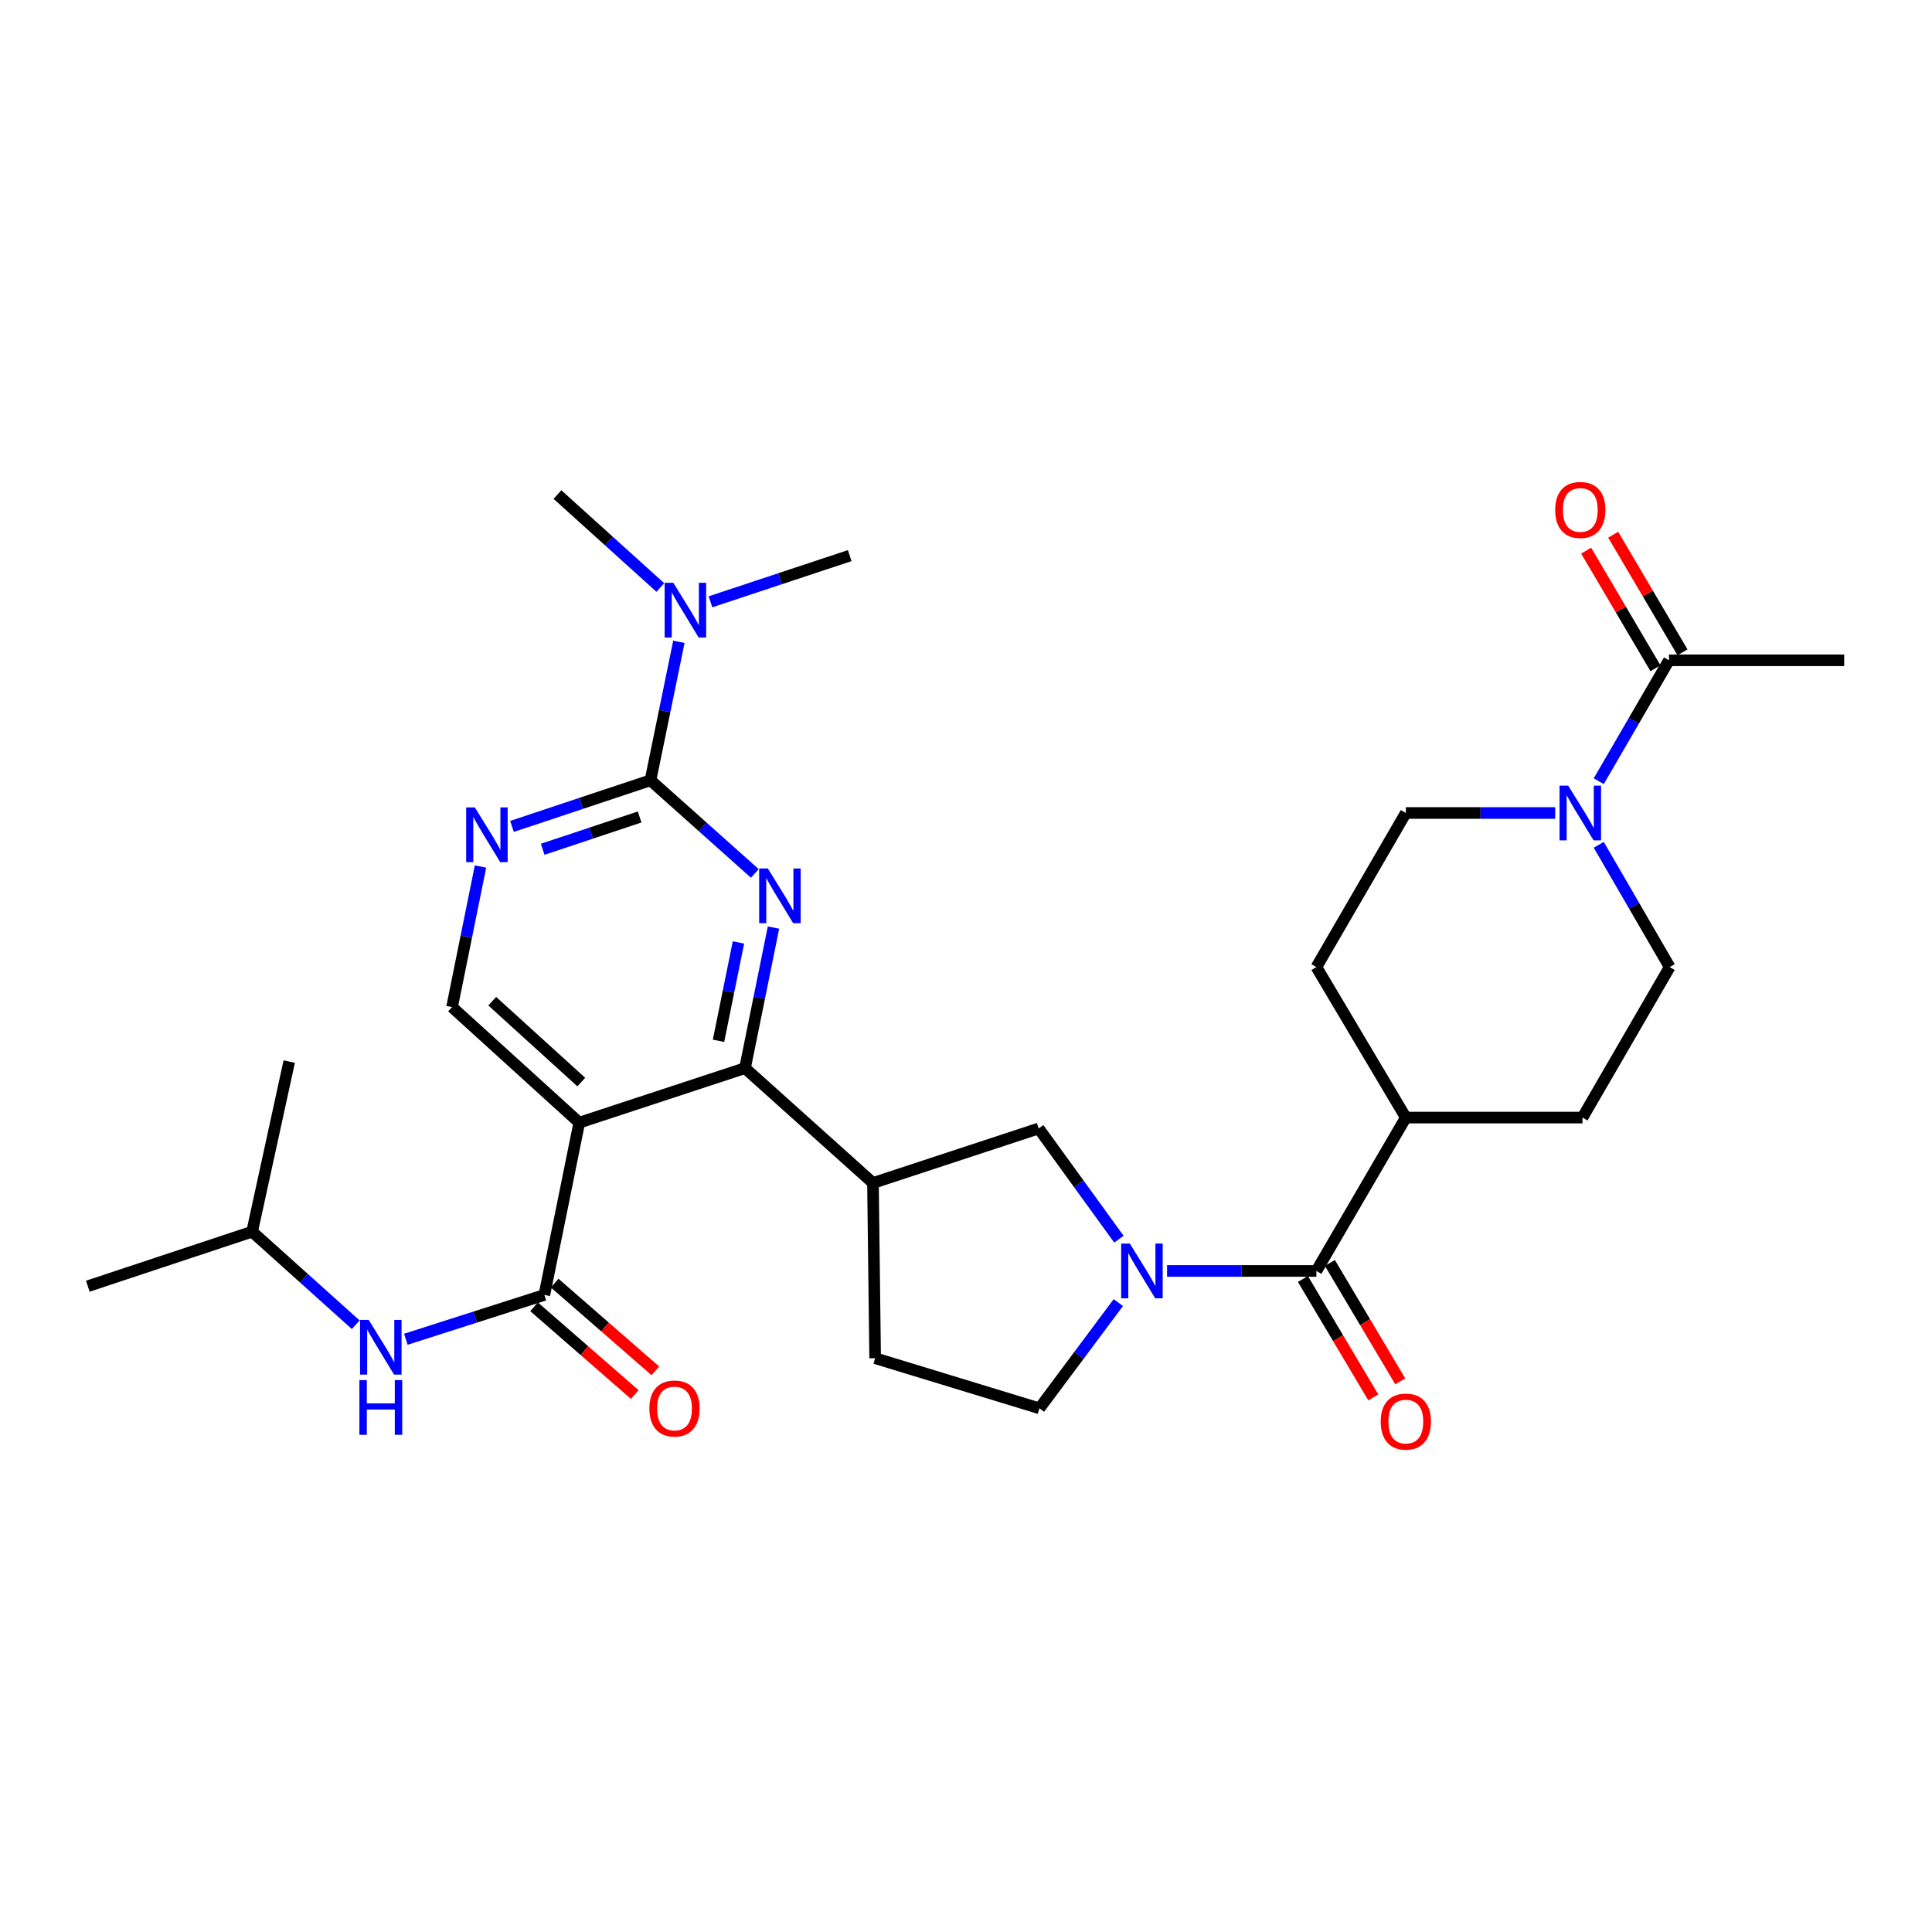 <?xml version='1.0' encoding='iso-8859-1'?>
<svg version='1.1' baseProfile='full'
              xmlns='http://www.w3.org/2000/svg'
                      xmlns:rdkit='http://www.rdkit.org/xml'
                      xmlns:xlink='http://www.w3.org/1999/xlink'
                  xml:space='preserve'
width='1000px' height='1000px' viewBox='0 0 1000 1000'>
<!-- END OF HEADER -->
<rect style='opacity:1.0;fill:#FFFFFF;stroke:none' width='1000' height='1000' x='0' y='0'> </rect>
<path class='bond-1' d='M 400.353,480.116 L 392.984,516.488' style='fill:none;fill-rule:evenodd;stroke:#0000FF;stroke-width:6px;stroke-linecap:butt;stroke-linejoin:miter;stroke-opacity:1' />
<path class='bond-1' d='M 392.984,516.488 L 385.615,552.859' style='fill:none;fill-rule:evenodd;stroke:#000000;stroke-width:6px;stroke-linecap:butt;stroke-linejoin:miter;stroke-opacity:1' />
<path class='bond-1' d='M 382.221,487.801 L 377.062,513.262' style='fill:none;fill-rule:evenodd;stroke:#0000FF;stroke-width:6px;stroke-linecap:butt;stroke-linejoin:miter;stroke-opacity:1' />
<path class='bond-1' d='M 377.062,513.262 L 371.903,538.722' style='fill:none;fill-rule:evenodd;stroke:#000000;stroke-width:6px;stroke-linecap:butt;stroke-linejoin:miter;stroke-opacity:1' />
<path class='bond-2' d='M 390.698,452.088 L 363.693,427.98' style='fill:none;fill-rule:evenodd;stroke:#0000FF;stroke-width:6px;stroke-linecap:butt;stroke-linejoin:miter;stroke-opacity:1' />
<path class='bond-2' d='M 363.693,427.98 L 336.689,403.871' style='fill:none;fill-rule:evenodd;stroke:#000000;stroke-width:6px;stroke-linecap:butt;stroke-linejoin:miter;stroke-opacity:1' />
<path class='bond-0' d='M 299.83,581.081 L 385.615,552.859' style='fill:none;fill-rule:evenodd;stroke:#000000;stroke-width:6px;stroke-linecap:butt;stroke-linejoin:miter;stroke-opacity:1' />
<path class='bond-4' d='M 299.83,581.081 L 281.762,670.259' style='fill:none;fill-rule:evenodd;stroke:#000000;stroke-width:6px;stroke-linecap:butt;stroke-linejoin:miter;stroke-opacity:1' />
<path class='bond-30' d='M 299.83,581.081 L 233.982,521.271' style='fill:none;fill-rule:evenodd;stroke:#000000;stroke-width:6px;stroke-linecap:butt;stroke-linejoin:miter;stroke-opacity:1' />
<path class='bond-30' d='M 300.875,560.084 L 254.782,518.217' style='fill:none;fill-rule:evenodd;stroke:#000000;stroke-width:6px;stroke-linecap:butt;stroke-linejoin:miter;stroke-opacity:1' />
<path class='bond-6' d='M 385.615,552.859 L 451.851,612.317' style='fill:none;fill-rule:evenodd;stroke:#000000;stroke-width:6px;stroke-linecap:butt;stroke-linejoin:miter;stroke-opacity:1' />
<path class='bond-7' d='M 336.689,403.871 L 300.846,415.812' style='fill:none;fill-rule:evenodd;stroke:#000000;stroke-width:6px;stroke-linecap:butt;stroke-linejoin:miter;stroke-opacity:1' />
<path class='bond-7' d='M 300.846,415.812 L 265.003,427.754' style='fill:none;fill-rule:evenodd;stroke:#0000FF;stroke-width:6px;stroke-linecap:butt;stroke-linejoin:miter;stroke-opacity:1' />
<path class='bond-7' d='M 331.071,422.866 L 305.981,431.225' style='fill:none;fill-rule:evenodd;stroke:#000000;stroke-width:6px;stroke-linecap:butt;stroke-linejoin:miter;stroke-opacity:1' />
<path class='bond-7' d='M 305.981,431.225 L 280.891,439.584' style='fill:none;fill-rule:evenodd;stroke:#0000FF;stroke-width:6px;stroke-linecap:butt;stroke-linejoin:miter;stroke-opacity:1' />
<path class='bond-13' d='M 336.689,403.871 L 344.04,368.041' style='fill:none;fill-rule:evenodd;stroke:#000000;stroke-width:6px;stroke-linecap:butt;stroke-linejoin:miter;stroke-opacity:1' />
<path class='bond-13' d='M 344.04,368.041 L 351.391,332.211' style='fill:none;fill-rule:evenodd;stroke:#0000FF;stroke-width:6px;stroke-linecap:butt;stroke-linejoin:miter;stroke-opacity:1' />
<path class='bond-3' d='M 579.154,641.404 L 558.39,612.75' style='fill:none;fill-rule:evenodd;stroke:#0000FF;stroke-width:6px;stroke-linecap:butt;stroke-linejoin:miter;stroke-opacity:1' />
<path class='bond-3' d='M 558.39,612.75 L 537.626,584.095' style='fill:none;fill-rule:evenodd;stroke:#000000;stroke-width:6px;stroke-linecap:butt;stroke-linejoin:miter;stroke-opacity:1' />
<path class='bond-5' d='M 604.062,657.84 L 642.712,657.84' style='fill:none;fill-rule:evenodd;stroke:#0000FF;stroke-width:6px;stroke-linecap:butt;stroke-linejoin:miter;stroke-opacity:1' />
<path class='bond-5' d='M 642.712,657.84 L 681.362,657.84' style='fill:none;fill-rule:evenodd;stroke:#000000;stroke-width:6px;stroke-linecap:butt;stroke-linejoin:miter;stroke-opacity:1' />
<path class='bond-31' d='M 578.846,674.218 L 558.43,701.584' style='fill:none;fill-rule:evenodd;stroke:#0000FF;stroke-width:6px;stroke-linecap:butt;stroke-linejoin:miter;stroke-opacity:1' />
<path class='bond-31' d='M 558.43,701.584 L 538.014,728.95' style='fill:none;fill-rule:evenodd;stroke:#000000;stroke-width:6px;stroke-linecap:butt;stroke-linejoin:miter;stroke-opacity:1' />
<path class='bond-12' d='M 281.762,670.259 L 245.914,681.728' style='fill:none;fill-rule:evenodd;stroke:#000000;stroke-width:6px;stroke-linecap:butt;stroke-linejoin:miter;stroke-opacity:1' />
<path class='bond-12' d='M 245.914,681.728 L 210.067,693.197' style='fill:none;fill-rule:evenodd;stroke:#0000FF;stroke-width:6px;stroke-linecap:butt;stroke-linejoin:miter;stroke-opacity:1' />
<path class='bond-16' d='M 276.425,676.383 L 302.486,699.092' style='fill:none;fill-rule:evenodd;stroke:#000000;stroke-width:6px;stroke-linecap:butt;stroke-linejoin:miter;stroke-opacity:1' />
<path class='bond-16' d='M 302.486,699.092 L 328.547,721.8' style='fill:none;fill-rule:evenodd;stroke:#FF0000;stroke-width:6px;stroke-linecap:butt;stroke-linejoin:miter;stroke-opacity:1' />
<path class='bond-16' d='M 287.098,664.135 L 313.159,686.844' style='fill:none;fill-rule:evenodd;stroke:#000000;stroke-width:6px;stroke-linecap:butt;stroke-linejoin:miter;stroke-opacity:1' />
<path class='bond-16' d='M 313.159,686.844 L 339.219,709.552' style='fill:none;fill-rule:evenodd;stroke:#FF0000;stroke-width:6px;stroke-linecap:butt;stroke-linejoin:miter;stroke-opacity:1' />
<path class='bond-15' d='M 681.362,657.84 L 727.652,578.455' style='fill:none;fill-rule:evenodd;stroke:#000000;stroke-width:6px;stroke-linecap:butt;stroke-linejoin:miter;stroke-opacity:1' />
<path class='bond-17' d='M 674.379,661.99 L 692.596,692.641' style='fill:none;fill-rule:evenodd;stroke:#000000;stroke-width:6px;stroke-linecap:butt;stroke-linejoin:miter;stroke-opacity:1' />
<path class='bond-17' d='M 692.596,692.641 L 710.812,723.293' style='fill:none;fill-rule:evenodd;stroke:#FF0000;stroke-width:6px;stroke-linecap:butt;stroke-linejoin:miter;stroke-opacity:1' />
<path class='bond-17' d='M 688.344,653.69 L 706.561,684.342' style='fill:none;fill-rule:evenodd;stroke:#000000;stroke-width:6px;stroke-linecap:butt;stroke-linejoin:miter;stroke-opacity:1' />
<path class='bond-17' d='M 706.561,684.342 L 724.777,714.993' style='fill:none;fill-rule:evenodd;stroke:#FF0000;stroke-width:6px;stroke-linecap:butt;stroke-linejoin:miter;stroke-opacity:1' />
<path class='bond-9' d='M 451.851,612.317 L 537.626,584.095' style='fill:none;fill-rule:evenodd;stroke:#000000;stroke-width:6px;stroke-linecap:butt;stroke-linejoin:miter;stroke-opacity:1' />
<path class='bond-20' d='M 451.851,612.317 L 452.97,703.003' style='fill:none;fill-rule:evenodd;stroke:#000000;stroke-width:6px;stroke-linecap:butt;stroke-linejoin:miter;stroke-opacity:1' />
<path class='bond-10' d='M 248.707,448.51 L 241.344,484.89' style='fill:none;fill-rule:evenodd;stroke:#0000FF;stroke-width:6px;stroke-linecap:butt;stroke-linejoin:miter;stroke-opacity:1' />
<path class='bond-10' d='M 241.344,484.89 L 233.982,521.271' style='fill:none;fill-rule:evenodd;stroke:#000000;stroke-width:6px;stroke-linecap:butt;stroke-linejoin:miter;stroke-opacity:1' />
<path class='bond-8' d='M 827.511,437.268 L 845.87,468.913' style='fill:none;fill-rule:evenodd;stroke:#0000FF;stroke-width:6px;stroke-linecap:butt;stroke-linejoin:miter;stroke-opacity:1' />
<path class='bond-8' d='M 845.87,468.913 L 864.23,500.558' style='fill:none;fill-rule:evenodd;stroke:#000000;stroke-width:6px;stroke-linecap:butt;stroke-linejoin:miter;stroke-opacity:1' />
<path class='bond-11' d='M 827.509,404.357 L 845.685,373.063' style='fill:none;fill-rule:evenodd;stroke:#0000FF;stroke-width:6px;stroke-linecap:butt;stroke-linejoin:miter;stroke-opacity:1' />
<path class='bond-11' d='M 845.685,373.063 L 863.86,341.769' style='fill:none;fill-rule:evenodd;stroke:#000000;stroke-width:6px;stroke-linecap:butt;stroke-linejoin:miter;stroke-opacity:1' />
<path class='bond-32' d='M 804.96,420.802 L 766.306,420.802' style='fill:none;fill-rule:evenodd;stroke:#0000FF;stroke-width:6px;stroke-linecap:butt;stroke-linejoin:miter;stroke-opacity:1' />
<path class='bond-32' d='M 766.306,420.802 L 727.652,420.802' style='fill:none;fill-rule:evenodd;stroke:#000000;stroke-width:6px;stroke-linecap:butt;stroke-linejoin:miter;stroke-opacity:1' />
<path class='bond-21' d='M 870.858,337.645 L 852.922,307.207' style='fill:none;fill-rule:evenodd;stroke:#000000;stroke-width:6px;stroke-linecap:butt;stroke-linejoin:miter;stroke-opacity:1' />
<path class='bond-21' d='M 852.922,307.207 L 834.986,276.769' style='fill:none;fill-rule:evenodd;stroke:#FF0000;stroke-width:6px;stroke-linecap:butt;stroke-linejoin:miter;stroke-opacity:1' />
<path class='bond-21' d='M 856.862,345.892 L 838.926,315.454' style='fill:none;fill-rule:evenodd;stroke:#000000;stroke-width:6px;stroke-linecap:butt;stroke-linejoin:miter;stroke-opacity:1' />
<path class='bond-21' d='M 838.926,315.454 L 820.99,285.016' style='fill:none;fill-rule:evenodd;stroke:#FF0000;stroke-width:6px;stroke-linecap:butt;stroke-linejoin:miter;stroke-opacity:1' />
<path class='bond-25' d='M 863.86,341.769 L 954.545,341.769' style='fill:none;fill-rule:evenodd;stroke:#000000;stroke-width:6px;stroke-linecap:butt;stroke-linejoin:miter;stroke-opacity:1' />
<path class='bond-24' d='M 184.127,685.686 L 157.313,661.601' style='fill:none;fill-rule:evenodd;stroke:#0000FF;stroke-width:6px;stroke-linecap:butt;stroke-linejoin:miter;stroke-opacity:1' />
<path class='bond-24' d='M 157.313,661.601 L 130.499,637.516' style='fill:none;fill-rule:evenodd;stroke:#000000;stroke-width:6px;stroke-linecap:butt;stroke-linejoin:miter;stroke-opacity:1' />
<path class='bond-26' d='M 341.786,304.086 L 315.163,280.035' style='fill:none;fill-rule:evenodd;stroke:#0000FF;stroke-width:6px;stroke-linecap:butt;stroke-linejoin:miter;stroke-opacity:1' />
<path class='bond-26' d='M 315.163,280.035 L 288.539,255.984' style='fill:none;fill-rule:evenodd;stroke:#000000;stroke-width:6px;stroke-linecap:butt;stroke-linejoin:miter;stroke-opacity:1' />
<path class='bond-27' d='M 367.737,311.497 L 403.77,299.544' style='fill:none;fill-rule:evenodd;stroke:#0000FF;stroke-width:6px;stroke-linecap:butt;stroke-linejoin:miter;stroke-opacity:1' />
<path class='bond-27' d='M 403.77,299.544 L 439.802,287.59' style='fill:none;fill-rule:evenodd;stroke:#000000;stroke-width:6px;stroke-linecap:butt;stroke-linejoin:miter;stroke-opacity:1' />
<path class='bond-14' d='M 538.014,728.95 L 452.97,703.003' style='fill:none;fill-rule:evenodd;stroke:#000000;stroke-width:6px;stroke-linecap:butt;stroke-linejoin:miter;stroke-opacity:1' />
<path class='bond-22' d='M 727.652,578.455 L 681.362,500.558' style='fill:none;fill-rule:evenodd;stroke:#000000;stroke-width:6px;stroke-linecap:butt;stroke-linejoin:miter;stroke-opacity:1' />
<path class='bond-23' d='M 727.652,578.455 L 819.086,578.455' style='fill:none;fill-rule:evenodd;stroke:#000000;stroke-width:6px;stroke-linecap:butt;stroke-linejoin:miter;stroke-opacity:1' />
<path class='bond-18' d='M 727.652,420.802 L 681.362,500.558' style='fill:none;fill-rule:evenodd;stroke:#000000;stroke-width:6px;stroke-linecap:butt;stroke-linejoin:miter;stroke-opacity:1' />
<path class='bond-19' d='M 864.23,500.558 L 819.086,578.455' style='fill:none;fill-rule:evenodd;stroke:#000000;stroke-width:6px;stroke-linecap:butt;stroke-linejoin:miter;stroke-opacity:1' />
<path class='bond-28' d='M 130.499,637.516 L 45.455,665.737' style='fill:none;fill-rule:evenodd;stroke:#000000;stroke-width:6px;stroke-linecap:butt;stroke-linejoin:miter;stroke-opacity:1' />
<path class='bond-29' d='M 130.499,637.516 L 149.705,549.475' style='fill:none;fill-rule:evenodd;stroke:#000000;stroke-width:6px;stroke-linecap:butt;stroke-linejoin:miter;stroke-opacity:1' />
<path  class='atom-0' d='M 397.423 449.521
L 406.703 464.521
Q 407.623 466.001, 409.103 468.681
Q 410.583 471.361, 410.663 471.521
L 410.663 449.521
L 414.423 449.521
L 414.423 477.841
L 410.543 477.841
L 400.583 461.441
Q 399.423 459.521, 398.183 457.321
Q 396.983 455.121, 396.623 454.441
L 396.623 477.841
L 392.943 477.841
L 392.943 449.521
L 397.423 449.521
' fill='#0000FF'/>
<path  class='atom-4' d='M 584.804 643.68
L 594.084 658.68
Q 595.004 660.16, 596.484 662.84
Q 597.964 665.52, 598.044 665.68
L 598.044 643.68
L 601.804 643.68
L 601.804 672
L 597.924 672
L 587.964 655.6
Q 586.804 653.68, 585.564 651.48
Q 584.364 649.28, 584.004 648.6
L 584.004 672
L 580.324 672
L 580.324 643.68
L 584.804 643.68
' fill='#0000FF'/>
<path  class='atom-8' d='M 245.772 417.915
L 255.052 432.915
Q 255.972 434.395, 257.452 437.075
Q 258.932 439.755, 259.012 439.915
L 259.012 417.915
L 262.772 417.915
L 262.772 446.235
L 258.892 446.235
L 248.932 429.835
Q 247.772 427.915, 246.532 425.715
Q 245.332 423.515, 244.972 422.835
L 244.972 446.235
L 241.292 446.235
L 241.292 417.915
L 245.772 417.915
' fill='#0000FF'/>
<path  class='atom-9' d='M 811.698 406.642
L 820.978 421.642
Q 821.898 423.122, 823.378 425.802
Q 824.858 428.482, 824.938 428.642
L 824.938 406.642
L 828.698 406.642
L 828.698 434.962
L 824.818 434.962
L 814.858 418.562
Q 813.698 416.642, 812.458 414.442
Q 811.258 412.242, 810.898 411.562
L 810.898 434.962
L 807.218 434.962
L 807.218 406.642
L 811.698 406.642
' fill='#0000FF'/>
<path  class='atom-13' d='M 190.845 683.184
L 200.125 698.184
Q 201.045 699.664, 202.525 702.344
Q 204.005 705.024, 204.085 705.184
L 204.085 683.184
L 207.845 683.184
L 207.845 711.504
L 203.965 711.504
L 194.005 695.104
Q 192.845 693.184, 191.605 690.984
Q 190.405 688.784, 190.045 688.104
L 190.045 711.504
L 186.365 711.504
L 186.365 683.184
L 190.845 683.184
' fill='#0000FF'/>
<path  class='atom-13' d='M 186.025 714.336
L 189.865 714.336
L 189.865 726.376
L 204.345 726.376
L 204.345 714.336
L 208.185 714.336
L 208.185 742.656
L 204.345 742.656
L 204.345 729.576
L 189.865 729.576
L 189.865 742.656
L 186.025 742.656
L 186.025 714.336
' fill='#0000FF'/>
<path  class='atom-14' d='M 348.497 301.643
L 357.777 316.643
Q 358.697 318.123, 360.177 320.803
Q 361.657 323.483, 361.737 323.643
L 361.737 301.643
L 365.497 301.643
L 365.497 329.963
L 361.617 329.963
L 351.657 313.563
Q 350.497 311.643, 349.257 309.443
Q 348.057 307.243, 347.697 306.563
L 347.697 329.963
L 344.017 329.963
L 344.017 301.643
L 348.497 301.643
' fill='#0000FF'/>
<path  class='atom-17' d='M 336.117 729.03
Q 336.117 722.23, 339.477 718.43
Q 342.837 714.63, 349.117 714.63
Q 355.397 714.63, 358.757 718.43
Q 362.117 722.23, 362.117 729.03
Q 362.117 735.91, 358.717 739.83
Q 355.317 743.71, 349.117 743.71
Q 342.877 743.71, 339.477 739.83
Q 336.117 735.95, 336.117 729.03
M 349.117 740.51
Q 353.437 740.51, 355.757 737.63
Q 358.117 734.71, 358.117 729.03
Q 358.117 723.47, 355.757 720.67
Q 353.437 717.83, 349.117 717.83
Q 344.797 717.83, 342.437 720.63
Q 340.117 723.43, 340.117 729.03
Q 340.117 734.75, 342.437 737.63
Q 344.797 740.51, 349.117 740.51
' fill='#FF0000'/>
<path  class='atom-18' d='M 714.652 735.808
Q 714.652 729.008, 718.012 725.208
Q 721.372 721.408, 727.652 721.408
Q 733.932 721.408, 737.292 725.208
Q 740.652 729.008, 740.652 735.808
Q 740.652 742.688, 737.252 746.608
Q 733.852 750.488, 727.652 750.488
Q 721.412 750.488, 718.012 746.608
Q 714.652 742.728, 714.652 735.808
M 727.652 747.288
Q 731.972 747.288, 734.292 744.408
Q 736.652 741.488, 736.652 735.808
Q 736.652 730.248, 734.292 727.448
Q 731.972 724.608, 727.652 724.608
Q 723.332 724.608, 720.972 727.408
Q 718.652 730.208, 718.652 735.808
Q 718.652 741.528, 720.972 744.408
Q 723.332 747.288, 727.652 747.288
' fill='#FF0000'/>
<path  class='atom-22' d='M 804.958 263.952
Q 804.958 257.152, 808.318 253.352
Q 811.678 249.552, 817.958 249.552
Q 824.238 249.552, 827.598 253.352
Q 830.958 257.152, 830.958 263.952
Q 830.958 270.832, 827.558 274.752
Q 824.158 278.632, 817.958 278.632
Q 811.718 278.632, 808.318 274.752
Q 804.958 270.872, 804.958 263.952
M 817.958 275.432
Q 822.278 275.432, 824.598 272.552
Q 826.958 269.632, 826.958 263.952
Q 826.958 258.392, 824.598 255.592
Q 822.278 252.752, 817.958 252.752
Q 813.638 252.752, 811.278 255.552
Q 808.958 258.352, 808.958 263.952
Q 808.958 269.672, 811.278 272.552
Q 813.638 275.432, 817.958 275.432
' fill='#FF0000'/>
</svg>
